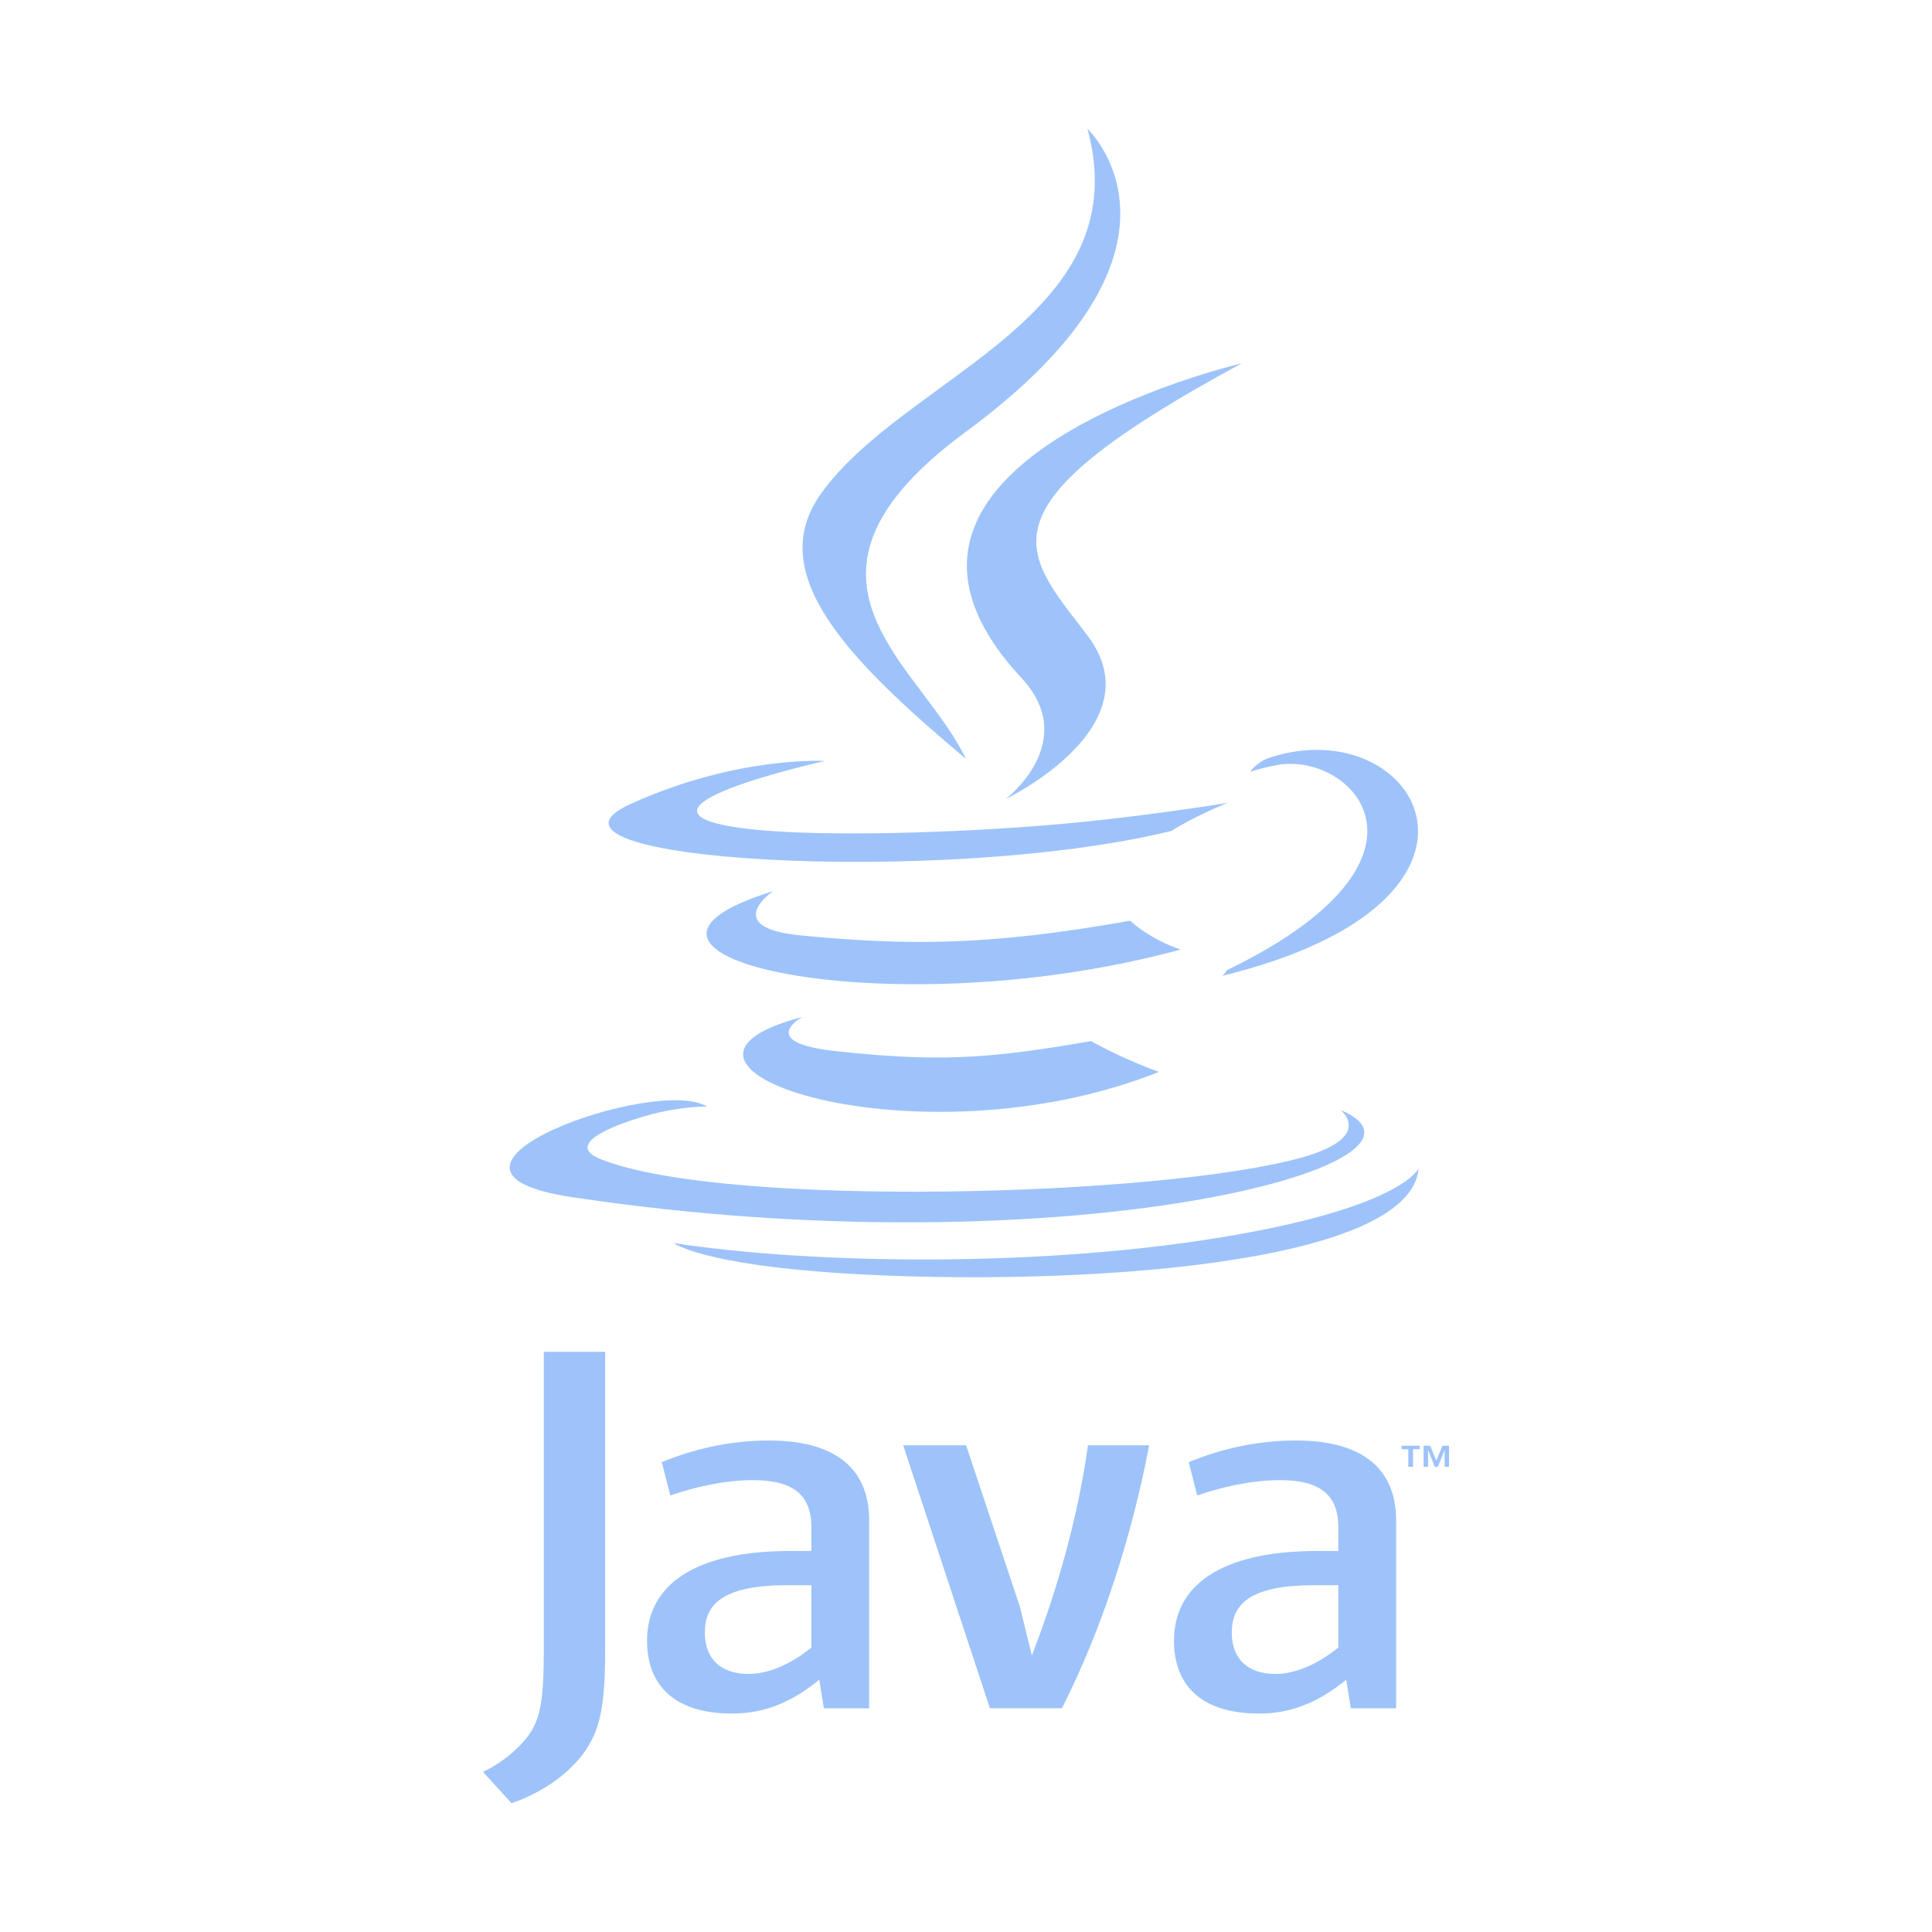 <svg width="60" height="60" viewBox="0 0 60 60" fill="none" xmlns="http://www.w3.org/2000/svg">
<g opacity="0.5">
<path fill-rule="evenodd" clip-rule="evenodd" d="M29.999 13.407C37.747 7.707 33.771 4 33.771 4C34.842 7.929 31.965 10.028 29.153 12.08C27.751 13.103 26.366 14.114 25.494 15.334C23.709 17.832 26.369 20.517 29.997 23.567C29.676 22.892 29.181 22.235 28.681 21.57C26.973 19.304 25.194 16.943 29.999 13.407ZM31.236 24.814C31.236 24.814 33.568 23.032 31.72 21.051C25.473 14.342 38.524 11.292 38.565 11.283L38.565 11.283C30.577 15.6 31.646 16.983 33.516 19.402C33.599 19.511 33.685 19.622 33.771 19.735C35.924 22.559 31.236 24.814 31.236 24.814ZM24.003 27.678C24.003 27.678 22.363 28.809 24.868 29.05C28.108 29.362 30.666 29.388 35.094 28.593C35.094 28.593 35.706 29.172 36.668 29.488C27.61 31.957 17.522 29.682 24.003 27.678ZM24.918 31.583C24.918 31.583 23.456 32.376 25.959 32.644C28.992 32.967 30.542 32.92 33.884 32.331C33.884 32.331 34.764 32.845 35.991 33.289C28.498 36.281 19.034 33.116 24.918 31.583ZM41.63 34.471C41.63 34.471 42.712 35.302 40.438 35.945C36.114 37.165 22.439 37.533 18.64 35.993C17.276 35.44 19.836 34.672 20.641 34.51C21.481 34.34 21.96 34.371 21.96 34.371C20.442 33.375 12.145 36.329 17.747 37.176C33.022 39.483 45.592 36.136 41.63 34.471ZM23.158 25.733C18.666 25.173 25.621 23.633 25.621 23.633C25.621 23.633 22.919 23.463 19.599 24.96C15.67 26.731 29.315 27.537 36.379 25.805C37.114 25.338 38.128 24.933 38.128 24.933C38.128 24.933 35.239 25.414 32.36 25.64C28.836 25.915 25.056 25.97 23.158 25.733ZM38.1 30.131C45.281 26.654 41.96 23.313 39.643 23.763C39.076 23.873 38.822 23.969 38.822 23.969C38.822 23.969 39.033 23.66 39.435 23.528C44.02 22.026 47.545 27.958 37.956 30.307C37.956 30.307 38.067 30.213 38.1 30.131ZM26.328 39.554C33.219 39.965 43.805 39.326 44.055 36.287C44.055 36.287 43.574 37.439 38.359 38.353C32.477 39.385 25.22 39.265 20.918 38.603C20.918 38.603 21.799 39.283 26.328 39.554ZM43.527 45.006H43.737V45.553H43.883V45.006H44.092V44.897H43.527V45.006ZM44.863 45.034H44.865H44.865V45.553H45V44.897H44.798L44.606 45.361L44.414 44.897H44.211V45.553H44.349V45.034H44.351L44.559 45.553H44.654L44.863 45.034ZM25.198 51.166C24.549 51.691 23.861 51.986 23.244 51.986C22.366 51.986 21.889 51.494 21.889 50.707C21.889 49.854 22.4 49.23 24.443 49.23H25.198V51.166ZM26.992 53.052V47.214C26.992 45.721 26.079 44.736 23.878 44.736C22.594 44.736 21.468 45.032 20.553 45.409L20.816 46.443C21.537 46.196 22.469 45.967 23.385 45.967C24.653 45.967 25.198 46.443 25.198 47.427V48.166H24.565C21.485 48.166 20.095 49.279 20.095 50.953C20.095 52.396 21.011 53.216 22.735 53.216C23.843 53.216 24.671 52.79 25.444 52.166L25.585 53.052H26.992ZM30.742 53.051H32.979C34.263 50.526 35.18 47.574 35.688 44.885H33.788C33.488 47.016 32.89 49.23 32.046 51.411L31.675 49.903L30.003 44.885H28.049L30.742 53.051ZM41.563 51.166C40.911 51.691 40.224 51.986 39.609 51.986C38.73 51.986 38.254 51.494 38.254 50.707C38.254 49.854 38.765 49.23 40.806 49.23H41.563V51.166H41.563ZM43.358 53.052V47.214C43.358 45.721 42.442 44.736 40.243 44.736C38.958 44.736 37.832 45.032 36.917 45.409L37.18 46.443C37.902 46.196 38.835 45.967 39.75 45.967C41.017 45.967 41.563 46.443 41.563 47.427V48.166H40.93C37.849 48.166 36.459 49.279 36.459 50.953C36.459 52.396 37.374 53.216 39.098 53.216C40.207 53.216 41.034 52.79 41.809 52.166L41.951 53.052H43.358ZM15.886 56C16.79 55.689 17.616 55.138 18.128 54.442C18.64 53.727 18.795 52.994 18.795 51.179V41.983H16.888V51.307C16.888 52.664 16.79 53.231 16.553 53.672C16.279 54.167 15.689 54.698 15 55.028L15.886 56Z" fill="#3D87F5"/>
</g>
</svg>
